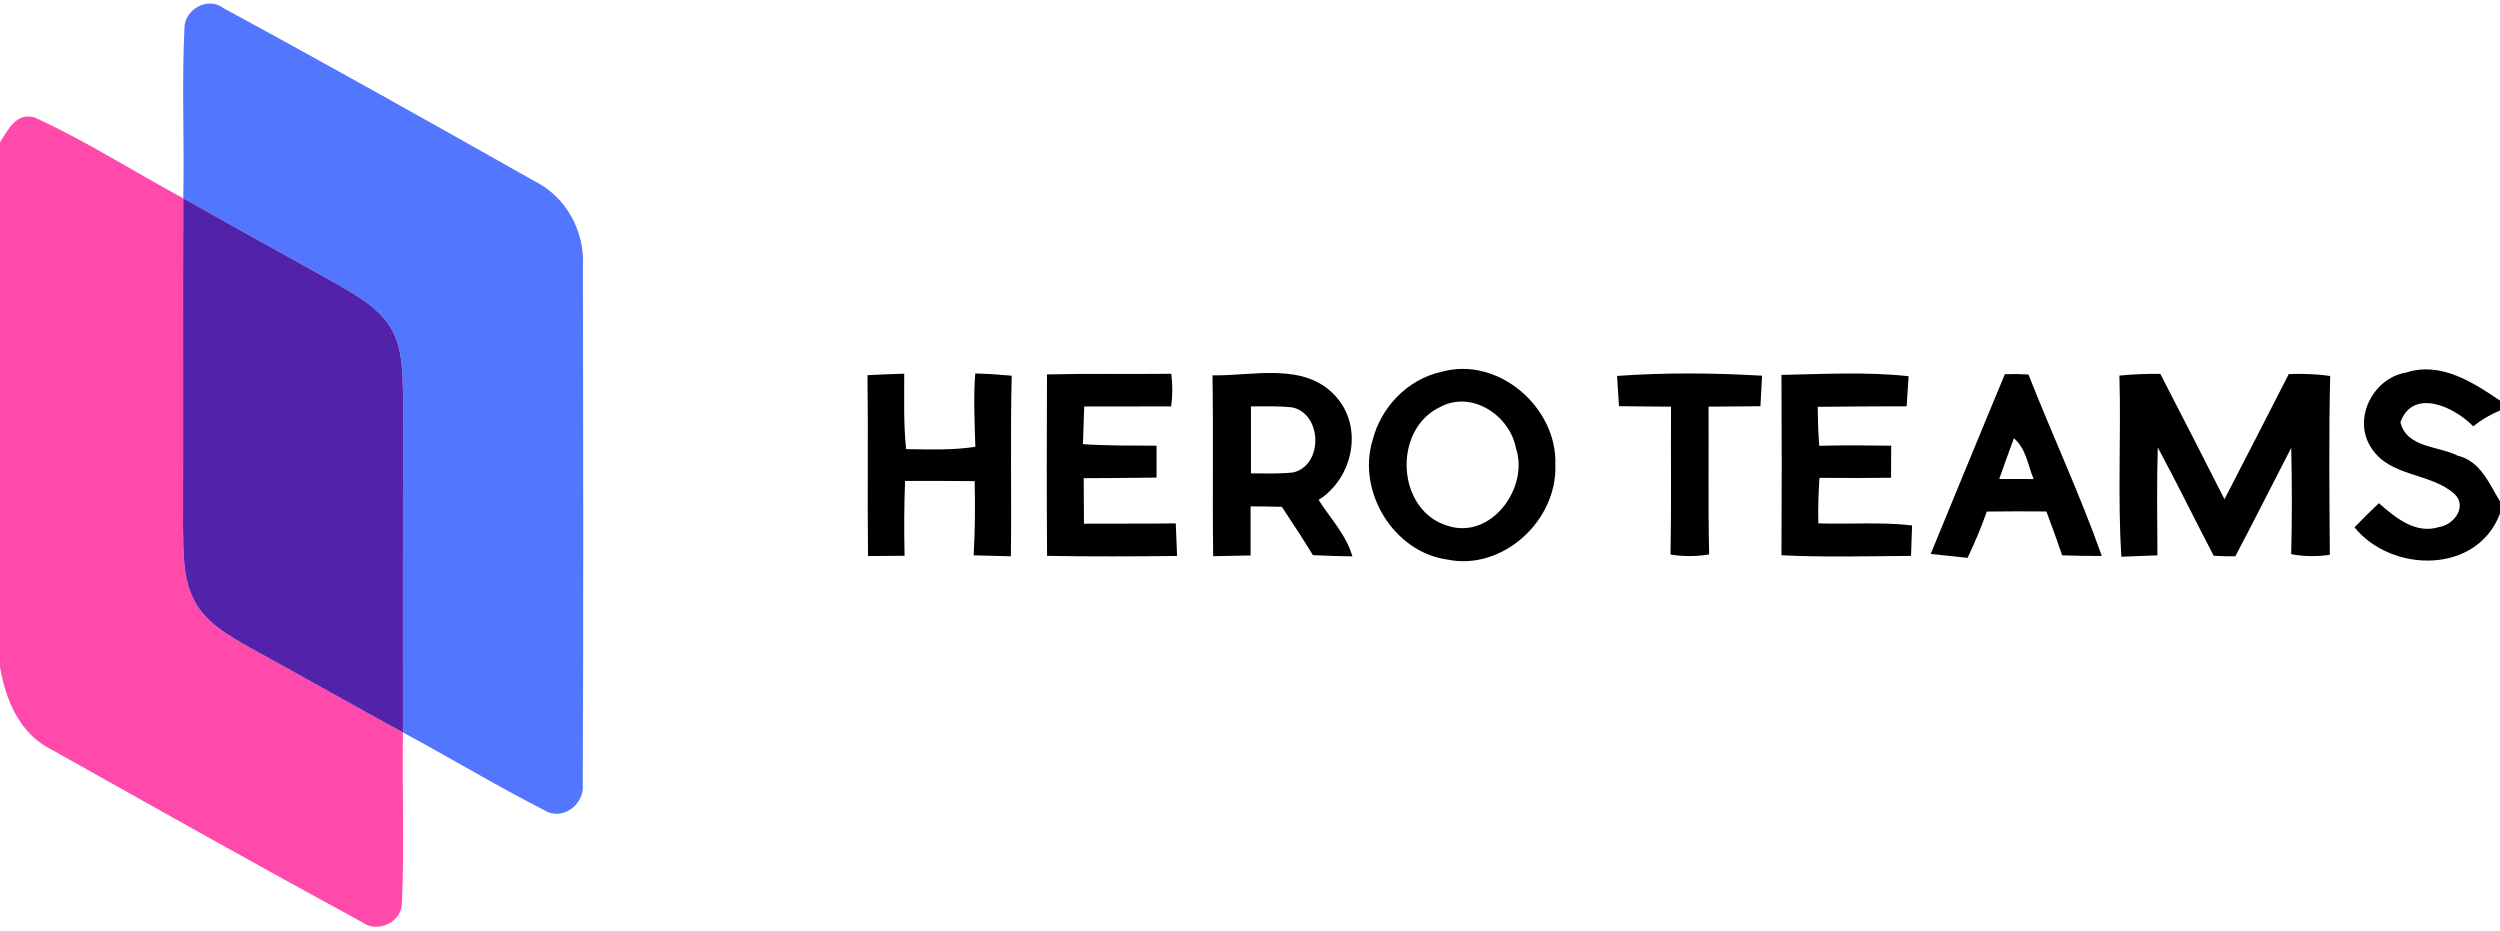<?xml version="1.0" encoding="UTF-8" ?>
<!DOCTYPE svg PUBLIC "-//W3C//DTD SVG 1.1//EN" "http://www.w3.org/Graphics/SVG/1.1/DTD/svg11.dtd">
<svg width="290pt" height="108pt" viewBox="0 0 290 108" version="1.1" xmlns="http://www.w3.org/2000/svg">
<g id="#5276feff">
<path fill="#5276fe" opacity="1.00" d=" M 21.40 3.20 C 21.44 1.07 24.13 -0.44 25.91 0.94 C 38.00 7.49 50.00 14.24 61.98 21.00 C 65.70 22.85 67.85 26.83 67.62 30.94 C 67.65 50.94 67.69 70.94 67.60 90.94 C 67.85 93.29 65.27 95.31 63.12 93.97 C 57.57 91.15 52.23 87.91 46.74 84.96 C 46.74 71.97 46.73 58.98 46.76 45.99 C 46.69 43.23 46.75 40.23 45.19 37.81 C 43.73 35.58 41.33 34.27 39.10 32.95 C 33.16 29.63 27.18 26.37 21.26 23.00 C 21.40 16.40 21.07 9.79 21.40 3.20 Z" />
</g>
<g id="#ff4aabff">
<path fill="#ff4aab" opacity="1.00" d=" M 0.00 16.51 C 0.93 15.05 1.88 13.01 4.01 13.62 C 9.96 16.34 15.50 19.90 21.26 23.00 C 21.21 35.66 21.27 48.32 21.23 60.98 C 21.28 63.87 21.16 66.93 22.50 69.59 C 23.81 72.21 26.49 73.69 28.94 75.10 C 34.88 78.36 40.78 81.71 46.74 84.96 C 46.64 91.53 46.91 98.11 46.63 104.68 C 46.66 106.95 43.84 108.31 42.01 106.98 C 29.95 100.42 17.98 93.69 6.01 86.97 C 2.30 85.16 0.65 81.21 0.00 77.36 L 0.00 16.51 Z" />
</g>
<g id="#5222aaff">
<path fill="#5222aa" opacity="1.00" d=" M 21.26 23.00 C 27.18 26.37 33.16 29.63 39.10 32.95 C 41.33 34.27 43.73 35.58 45.19 37.81 C 46.75 40.23 46.69 43.23 46.76 45.99 C 46.73 58.98 46.74 71.97 46.74 84.96 C 40.78 81.71 34.88 78.36 28.94 75.10 C 26.49 73.69 23.81 72.21 22.50 69.59 C 21.16 66.93 21.28 63.87 21.23 60.98 C 21.27 48.32 21.21 35.66 21.26 23.00 Z" />
</g>
<g id="#000000ff">
<path fill="#000000" opacity="1.00" d=" M 100.63 43.52 C 102.04 43.44 103.46 43.39 104.89 43.35 C 104.90 46.27 104.80 49.19 105.11 52.10 C 107.79 52.13 110.48 52.24 113.14 51.83 C 113.06 49.00 112.91 46.15 113.13 43.32 C 114.54 43.36 115.95 43.45 117.36 43.58 C 117.18 50.56 117.36 57.54 117.26 64.53 C 115.82 64.49 114.38 64.46 112.94 64.42 C 113.11 61.56 113.13 58.68 113.06 55.81 C 110.37 55.79 107.68 55.78 104.99 55.79 C 104.87 58.68 104.87 61.58 104.93 64.47 C 103.52 64.48 102.11 64.49 100.69 64.50 C 100.61 57.51 100.72 50.51 100.63 43.52 Z" />
<path fill="#000000" opacity="1.00" d=" M 121.45 43.43 C 126.26 43.32 131.06 43.41 135.87 43.36 C 136.03 44.62 136.03 45.88 135.85 47.14 C 132.49 47.14 129.13 47.16 125.77 47.15 C 125.72 48.61 125.67 50.06 125.62 51.52 C 128.46 51.72 131.31 51.68 134.16 51.70 C 134.16 52.62 134.16 54.47 134.16 55.40 C 131.34 55.44 128.52 55.46 125.71 55.47 C 125.72 57.23 125.73 58.99 125.74 60.75 C 129.29 60.73 132.84 60.76 136.39 60.71 C 136.45 61.97 136.50 63.23 136.54 64.49 C 131.51 64.55 126.49 64.57 121.46 64.48 C 121.41 57.46 121.42 50.44 121.45 43.43 Z" />
<path fill="#000000" opacity="1.00" d=" M 140.65 43.54 C 145.38 43.62 151.33 41.96 154.93 45.96 C 158.21 49.55 156.95 55.47 152.96 57.99 C 154.32 60.13 156.17 62.05 156.88 64.54 C 155.35 64.52 153.82 64.47 152.30 64.40 C 151.14 62.50 149.93 60.64 148.69 58.79 C 147.48 58.76 146.28 58.74 145.07 58.74 C 145.07 60.63 145.08 62.53 145.07 64.43 C 143.62 64.46 142.18 64.49 140.73 64.52 C 140.63 57.52 140.76 50.53 140.65 43.54 M 145.11 47.14 C 145.10 49.73 145.10 52.32 145.11 54.91 C 146.75 54.91 148.40 54.98 150.04 54.80 C 153.50 53.93 153.39 48.05 149.93 47.26 C 148.33 47.08 146.71 47.14 145.11 47.14 Z" />
<path fill="#000000" opacity="1.00" d=" M 167.13 43.15 C 173.76 41.24 180.70 47.26 180.42 53.98 C 180.63 60.40 174.31 66.23 167.90 64.91 C 161.65 64.05 157.38 56.99 159.23 51.03 C 160.20 47.23 163.27 44.02 167.13 43.15 M 167.12 47.18 C 161.49 49.77 161.95 59.30 168.02 61.02 C 173.02 62.57 177.38 56.56 175.85 51.99 C 175.15 48.21 170.76 45.27 167.12 47.18 Z" />
<path fill="#000000" opacity="1.00" d=" M 187.58 43.61 C 193.17 43.20 198.81 43.26 204.40 43.58 C 204.36 44.47 204.26 46.24 204.21 47.12 C 202.20 47.16 200.20 47.14 198.19 47.17 C 198.23 52.88 198.13 58.59 198.26 64.31 C 196.77 64.56 195.27 64.58 193.78 64.32 C 193.89 58.60 193.80 52.89 193.84 47.17 C 191.82 47.14 189.81 47.16 187.80 47.12 C 187.74 46.24 187.63 44.49 187.58 43.61 Z" />
<path fill="#000000" opacity="1.00" d=" M 206.65 43.49 C 211.56 43.39 216.51 43.11 221.40 43.64 C 221.35 44.51 221.23 46.26 221.17 47.13 C 217.73 47.15 214.29 47.14 210.85 47.19 C 210.87 48.70 210.92 50.21 211.03 51.71 C 213.81 51.64 216.59 51.66 219.38 51.70 C 219.37 52.63 219.36 54.49 219.36 55.42 C 216.59 55.45 213.82 55.46 211.06 55.43 C 210.94 57.18 210.88 58.94 210.93 60.71 C 214.55 60.83 218.19 60.53 221.80 60.95 C 221.77 62.13 221.73 63.30 221.68 64.48 C 216.67 64.52 211.65 64.66 206.65 64.41 C 206.69 57.44 206.69 50.46 206.65 43.49 Z" />
<path fill="#000000" opacity="1.00" d=" M 232.57 43.40 C 233.48 43.38 234.39 43.39 235.30 43.44 C 238.07 50.48 241.28 57.36 243.81 64.49 C 242.27 64.50 240.74 64.47 239.21 64.42 C 238.63 62.71 238.02 61.01 237.38 59.33 C 235.07 59.31 232.77 59.31 230.47 59.34 C 229.83 61.17 229.07 62.96 228.24 64.71 C 226.81 64.56 225.38 64.41 223.96 64.26 C 226.83 57.31 229.67 50.34 232.57 43.40 M 233.61 50.84 C 233.03 52.41 232.47 53.99 231.91 55.56 C 233.23 55.57 234.56 55.57 235.90 55.57 C 235.23 53.96 235.02 52.01 233.61 50.84 Z" />
<path fill="#000000" opacity="1.00" d=" M 245.85 43.57 C 247.43 43.41 249.01 43.35 250.60 43.37 C 253.10 48.21 255.57 53.06 258.04 57.91 C 260.53 53.07 263.03 48.24 265.50 43.39 C 267.09 43.34 268.70 43.37 270.30 43.62 C 270.14 50.53 270.21 57.45 270.26 64.36 C 268.76 64.57 267.26 64.57 265.78 64.28 C 265.88 60.17 265.88 56.06 265.78 51.95 C 263.61 56.14 261.50 60.36 259.30 64.53 C 258.46 64.54 257.62 64.52 256.79 64.47 C 254.60 60.29 252.54 56.05 250.30 51.90 C 250.18 56.07 250.24 60.25 250.26 64.42 C 248.86 64.47 247.47 64.53 246.08 64.58 C 245.63 57.59 246.06 50.57 245.85 43.57 Z" />
<path fill="#000000" opacity="1.00" d=" M 275.09 51.98 C 272.83 48.65 275.25 43.85 279.10 43.22 C 283.10 41.91 286.83 44.32 290.00 46.47 L 290.00 47.62 C 288.88 48.08 287.85 48.69 286.89 49.45 C 284.78 47.25 279.92 44.92 278.45 48.98 C 279.16 51.96 282.85 51.72 285.10 52.86 C 287.73 53.49 288.73 56.08 290.00 58.16 L 290.00 59.57 C 287.34 66.63 277.45 66.49 273.12 61.17 C 274.04 60.22 274.98 59.29 275.95 58.37 C 277.86 60.04 280.21 62.01 282.96 61.13 C 284.64 60.88 286.24 58.77 284.73 57.31 C 281.99 54.82 277.24 55.35 275.09 51.98 Z" />
</g>
</svg>
